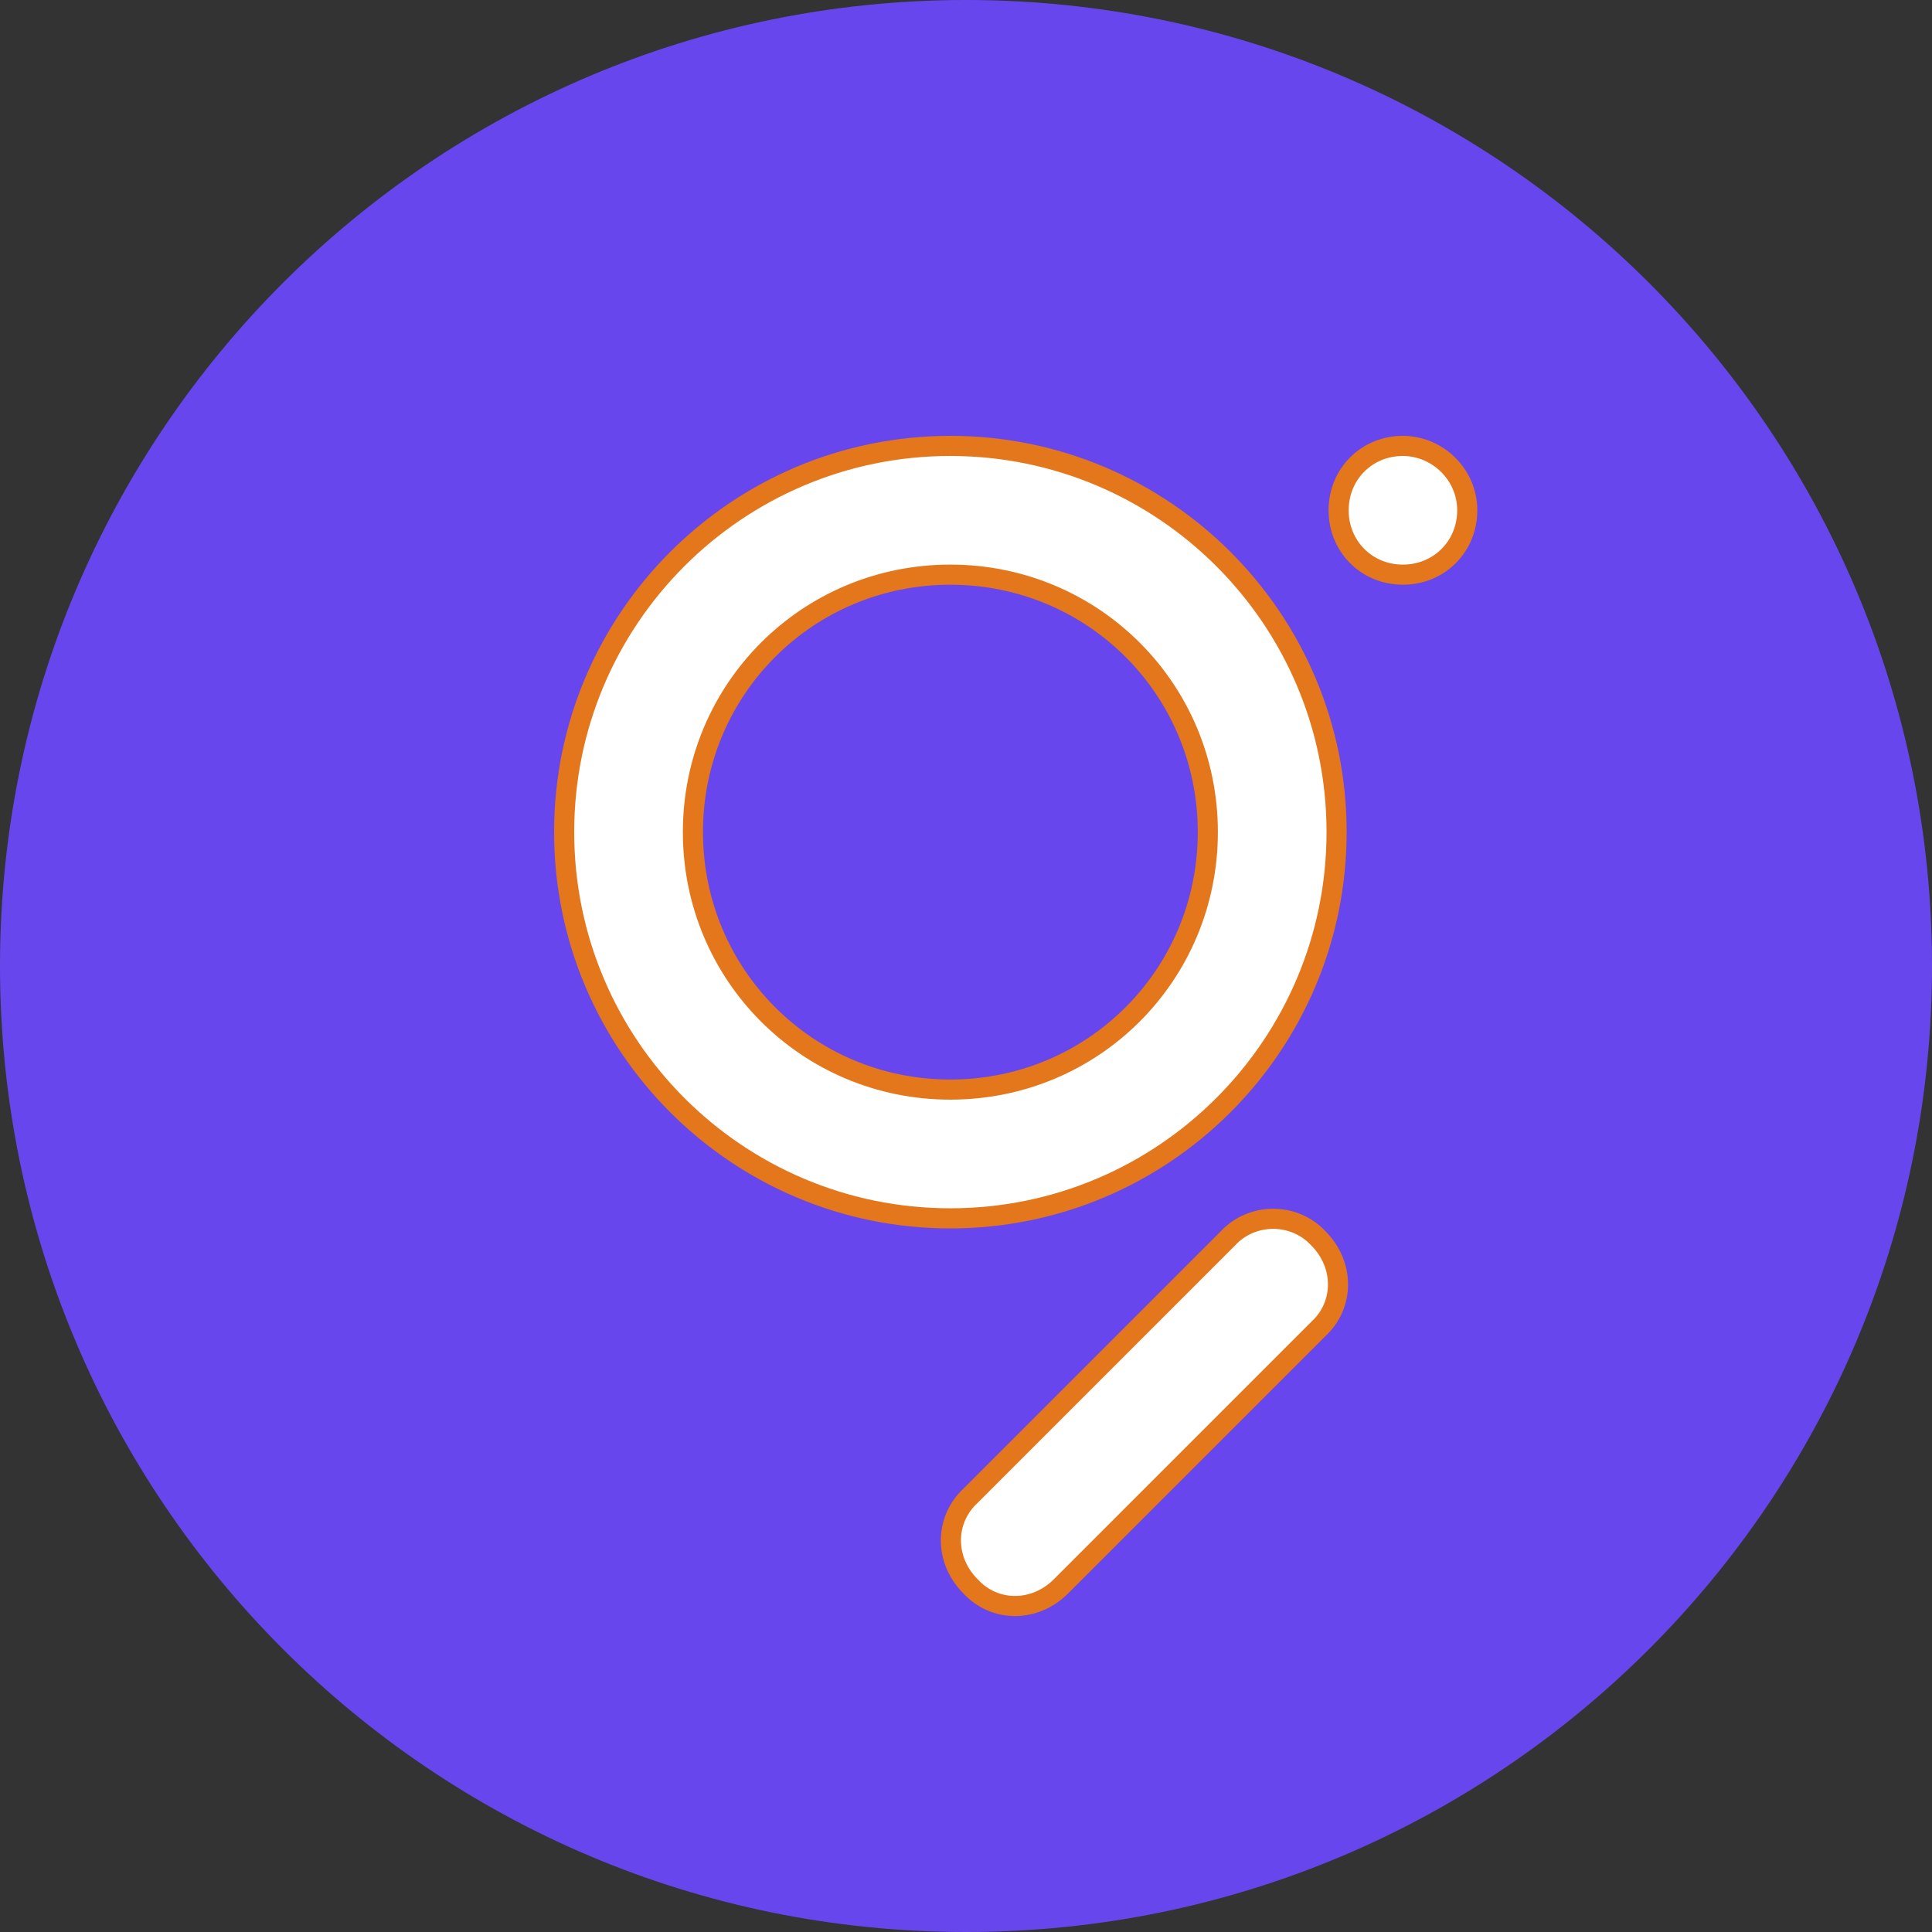 <?xml version="1.0" encoding="UTF-8"?>
<svg xmlns="http://www.w3.org/2000/svg" xmlns:xlink="http://www.w3.org/1999/xlink" width="56px" height="56px" viewBox="0 0 56 56" version="1.1">
<rect x="0" y="0" width="56" height="56" fill="#333333" stroke="none"/>
<g id="surface1">
<path style=" stroke:none;fill-rule:nonzero;fill:rgb(40.392%,27.843%,92.941%);fill-opacity:1;" d="M 56 28 C 56 43.465 43.465 56 28 56 C 12.535 56 0 43.465 0 28 C 0 12.535 12.535 0 28 0 C 43.465 0 56 12.535 56 28 Z M 56 28 "/>
<path style="fill-rule:evenodd;fill:rgb(100%,100%,100%);fill-opacity:1;stroke-width:1;stroke-linecap:butt;stroke-linejoin:miter;stroke:rgb(89.412%,46.275%,10.588%);stroke-opacity:1;stroke-miterlimit:4;" d="M 135.297 106.201 C 128.199 106.201 122.5 100.502 122.5 93.397 C 122.5 86.299 128.199 80.6 135.297 80.6 C 142.402 80.6 148.1 86.299 148.1 93.397 C 148.1 100.502 142.402 106.201 135.297 106.201 M 135.297 74.199 C 145.897 74.199 154.502 82.797 154.502 93.397 C 154.502 103.998 145.897 112.603 135.297 112.603 C 124.703 112.603 116.098 103.998 116.098 93.397 C 116.098 82.797 124.703 74.199 135.297 74.199 Z M 153.598 113.6 C 154.897 114.9 154.897 116.902 153.598 118.1 L 140.801 130.897 C 139.502 132.203 137.5 132.203 136.301 130.897 C 135.002 129.598 135.002 127.603 136.301 126.397 L 149.098 113.6 C 150.297 112.301 152.4 112.301 153.598 113.6 Z M 160.998 77.4 C 160.998 79.201 159.598 80.6 157.797 80.6 C 156.002 80.6 154.603 79.201 154.603 77.4 C 154.603 75.598 156.002 74.199 157.797 74.199 C 159.498 74.199 160.998 75.598 160.998 77.4 Z M 160.998 77.4 " transform="matrix(0.583,0,0,0.583,-51.333,-30.333)"/>
</g>
</svg>

